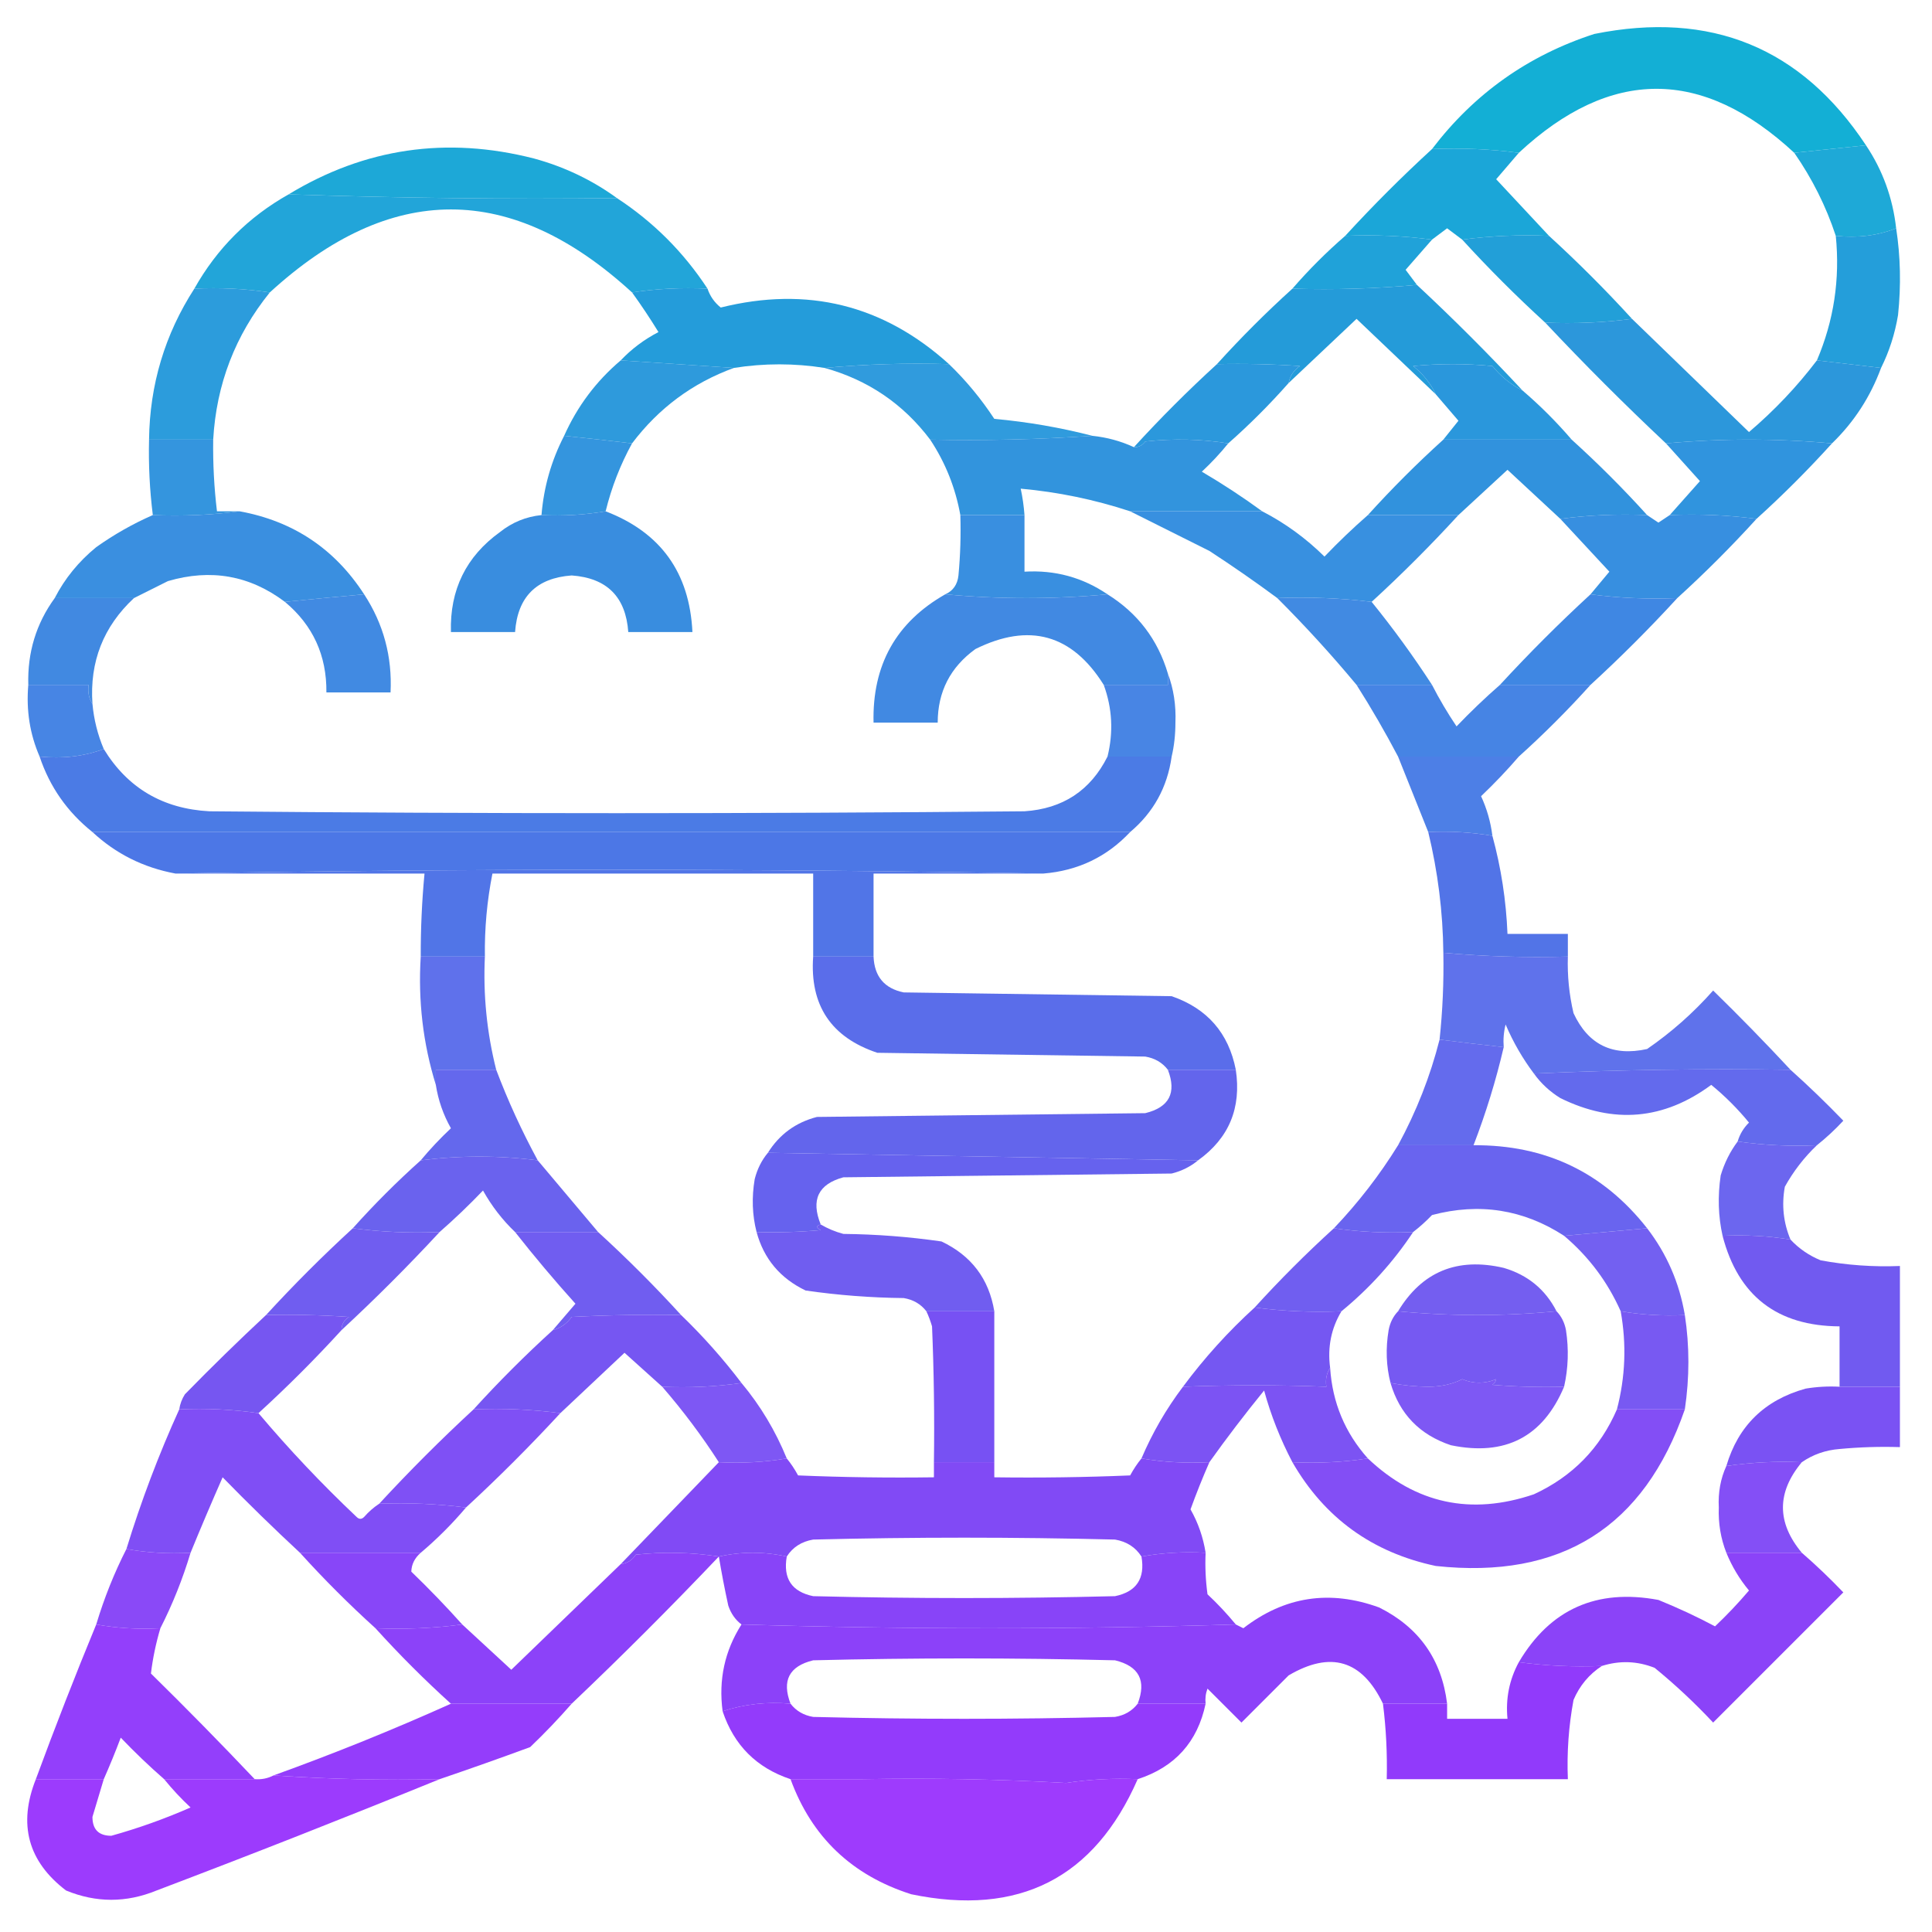 <svg xmlns="http://www.w3.org/2000/svg" xmlns:xlink="http://www.w3.org/1999/xlink" width="512px" height="512px" style="shape-rendering:geometricPrecision; text-rendering:geometricPrecision; image-rendering:optimizeQuality; fill-rule:evenodd; clip-rule:evenodd"><g><path style="opacity:0.98" fill="#0fadd4" d="M 494.5,38.5 C 488.167,39.167 481.833,39.833 475.5,40.5C 451.138,17.883 426.804,17.883 402.5,40.5C 395.018,39.508 387.352,39.175 379.5,39.5C 390.662,24.835 404.995,14.668 422.5,9C 453.372,2.775 477.372,12.608 494.5,38.5 Z"></path></g><g><path style="opacity:0.966" fill="#16a6d6" d="M 163.5,52.5 C 134.426,52.825 105.426,52.491 76.5,51.5C 96.701,39.248 118.367,36.081 141.5,42C 149.563,44.2 156.897,47.7 163.5,52.5 Z"></path></g><g><path style="opacity:0.967" fill="#17a6d6" d="M 494.5,38.5 C 498.93,45.118 501.597,52.451 502.5,60.5C 497.604,62.446 492.271,63.113 486.5,62.5C 483.926,54.685 480.259,47.352 475.5,40.5C 481.833,39.833 488.167,39.167 494.5,38.5 Z"></path></g><g><path style="opacity:0.965" fill="#1ba3d8" d="M 76.5,51.5 C 105.426,52.491 134.426,52.825 163.5,52.5C 173.167,58.833 181.167,66.833 187.5,76.5C 180.646,76.176 173.979,76.509 167.5,77.5C 135.495,48.171 103.495,48.171 71.5,77.5C 65.021,76.509 58.354,76.176 51.5,76.5C 57.5,65.833 65.833,57.5 76.5,51.5 Z"></path></g><g><path style="opacity:0.984" fill="#18a5d7" d="M 379.5,39.5 C 387.352,39.175 395.018,39.508 402.5,40.5C 400.523,42.814 398.523,45.147 396.5,47.5C 401.188,52.52 405.855,57.52 410.5,62.5C 402.648,62.175 394.982,62.508 387.5,63.5C 386.185,62.524 384.852,61.524 383.5,60.5C 382.148,61.524 380.815,62.524 379.5,63.5C 372.018,62.508 364.352,62.175 356.5,62.5C 363.833,54.5 371.5,46.833 379.5,39.5 Z"></path></g><g><path style="opacity:0.983" fill="#1da1d8" d="M 356.5,62.5 C 364.352,62.175 372.018,62.508 379.5,63.5C 377.189,66.147 374.856,68.814 372.5,71.5C 373.524,72.852 374.524,74.185 375.5,75.5C 364.679,76.495 353.679,76.828 342.5,76.5C 346.833,71.5 351.5,66.833 356.5,62.5 Z"></path></g><g><path style="opacity:0.989" fill="#239bd9" d="M 375.5,75.5 C 385.167,84.5 394.5,93.833 403.5,103.5C 400.437,101.949 397.771,99.782 395.5,97C 388.5,96.333 381.5,96.333 374.5,97C 377.118,99.106 379.118,101.606 380.5,104.5C 373.52,97.855 366.52,91.188 359.5,84.5C 353.48,90.188 347.48,95.855 341.5,101.5C 341.859,99.629 342.859,98.129 344.5,97C 337.174,96.5 329.841,96.334 322.5,96.5C 328.833,89.5 335.5,82.833 342.5,76.5C 353.679,76.828 364.679,76.495 375.5,75.5 Z"></path></g><g><path style="opacity:0.986" fill="#209ed8" d="M 410.5,62.5 C 418.167,69.5 425.5,76.833 432.5,84.5C 425.018,85.492 417.352,85.825 409.5,85.5C 401.833,78.5 394.5,71.167 387.5,63.5C 394.982,62.508 402.648,62.175 410.5,62.5 Z"></path></g><g><path style="opacity:0.991" fill="#239bda" d="M 187.5,76.5 C 188.164,78.487 189.331,80.154 191,81.5C 213.946,75.784 234.113,80.784 251.5,96.5C 240.321,96.172 229.321,96.505 218.5,97.5C 210.52,96.239 202.52,96.239 194.5,97.5C 184.5,96.833 174.5,96.167 164.5,95.5C 167.366,92.479 170.7,89.979 174.5,88C 172.28,84.385 169.947,80.885 167.5,77.5C 173.979,76.509 180.646,76.176 187.5,76.5 Z"></path></g><g><path style="opacity:0.983" fill="#219dd9" d="M 502.5,60.5 C 503.656,67.989 503.822,75.655 503,83.5C 502.168,88.492 500.668,93.159 498.5,97.5C 492.833,96.833 487.167,96.167 481.5,95.5C 485.988,84.98 487.655,73.98 486.5,62.5C 492.271,63.113 497.604,62.446 502.5,60.5 Z"></path></g><g><path style="opacity:0.971" fill="#2699db" d="M 51.5,76.5 C 58.354,76.176 65.021,76.509 71.5,77.5C 62.337,88.838 57.337,101.839 56.5,116.5C 50.833,116.5 45.167,116.5 39.5,116.5C 39.688,101.942 43.688,88.609 51.5,76.5 Z"></path></g><g><path style="opacity:0.965" fill="#2897db" d="M 164.5,95.5 C 174.5,96.167 184.5,96.833 194.5,97.5C 183.572,101.474 174.572,108.141 167.5,117.5C 161.601,116.795 155.601,116.128 149.5,115.5C 152.993,107.678 157.993,101.011 164.5,95.5 Z"></path></g><g><path style="opacity:0.958" fill="#2897dc" d="M 218.5,97.5 C 229.321,96.505 240.321,96.172 251.5,96.5C 256.013,100.852 260.013,105.685 263.5,111C 272.422,111.818 281.089,113.318 289.5,115.5C 275.036,116.474 260.703,116.808 246.5,116.5C 239.343,107.018 230.01,100.684 218.5,97.5 Z"></path></g><g><path style="opacity:0.983" fill="#2896db" d="M 322.5,96.5 C 329.841,96.334 337.174,96.5 344.5,97C 342.859,98.129 341.859,99.629 341.5,101.5C 336.5,107.167 331.167,112.5 325.5,117.5C 318.345,116.345 311.012,116.178 303.5,117C 302.756,118.039 301.756,118.539 300.5,118.5C 307.5,110.833 314.833,103.5 322.5,96.5 Z"></path></g><g><path style="opacity:0.988" fill="#2896db" d="M 403.5,103.5 C 408.167,107.5 412.5,111.833 416.5,116.5C 405.167,116.5 393.833,116.5 382.5,116.5C 383.81,114.852 385.143,113.186 386.5,111.5C 384.477,109.147 382.477,106.814 380.5,104.5C 379.118,101.606 377.118,99.106 374.5,97C 381.5,96.333 388.5,96.333 395.5,97C 397.771,99.782 400.437,101.949 403.5,103.5 Z"></path></g><g><path style="opacity:0.981" fill="#2996db" d="M 432.5,84.5 C 442.813,94.479 453.146,104.479 463.5,114.5C 470.253,108.751 476.253,102.417 481.5,95.5C 487.167,96.167 492.833,96.833 498.5,97.5C 495.657,105.198 491.324,111.865 485.5,117.5C 470.833,116.167 456.167,116.167 441.5,117.5C 430.5,107.167 419.833,96.5 409.5,85.5C 417.352,85.825 425.018,85.492 432.5,84.5 Z"></path></g><g><path style="opacity:0.966" fill="#2e92dd" d="M 149.5,115.5 C 155.601,116.128 161.601,116.795 167.5,117.5C 164.387,123.167 162.054,129.167 160.5,135.5C 154.925,136.452 149.259,136.786 143.5,136.5C 144.106,129.073 146.106,122.073 149.5,115.5 Z"></path></g><g><path style="opacity:0.977" fill="#2e92dd" d="M 289.5,115.5 C 293.347,115.894 297.014,116.894 300.5,118.5C 301.756,118.539 302.756,118.039 303.5,117C 311.012,116.178 318.345,116.345 325.5,117.5C 323.372,120.13 321.039,122.63 318.5,125C 324.07,128.275 329.403,131.775 334.5,135.5C 322.833,135.5 311.167,135.5 299.5,135.5C 290.066,132.392 280.399,130.392 270.5,129.5C 270.993,131.806 271.326,134.139 271.5,136.5C 265.833,136.5 260.167,136.5 254.5,136.5C 253.196,129.248 250.529,122.581 246.5,116.5C 260.703,116.808 275.036,116.474 289.5,115.5 Z"></path></g><g><path style="opacity:0.971" fill="#2f92dd" d="M 39.5,116.5 C 45.167,116.5 50.833,116.5 56.5,116.5C 56.407,122.863 56.74,129.196 57.5,135.5C 59.5,135.5 61.5,135.5 63.5,135.5C 56.018,136.492 48.352,136.825 40.5,136.5C 39.669,129.869 39.336,123.202 39.5,116.5 Z"></path></g><g><path style="opacity:0.982" fill="#2e91dd" d="M 382.5,116.5 C 393.833,116.5 405.167,116.5 416.5,116.5C 423.5,122.833 430.167,129.5 436.5,136.5C 428.648,136.175 420.982,136.508 413.5,137.5C 408.854,133.188 404.187,128.855 399.5,124.5C 395.146,128.522 390.813,132.522 386.5,136.5C 378.5,136.5 370.5,136.5 362.5,136.5C 368.833,129.5 375.5,122.833 382.5,116.5 Z"></path></g><g><path style="opacity:0.984" fill="#2d92dd" d="M 485.5,117.5 C 479.167,124.5 472.5,131.167 465.5,137.5C 458.018,136.508 450.352,136.175 442.5,136.5C 445.144,133.52 447.811,130.52 450.5,127.5C 447.478,124.147 444.478,120.813 441.5,117.5C 456.167,116.167 470.833,116.167 485.5,117.5 Z"></path></g><g><path style="opacity:0.977" fill="#368bdf" d="M 160.5,135.5 C 175.083,141.098 182.75,151.765 183.5,167.5C 177.833,167.5 172.167,167.5 166.5,167.5C 165.84,158.173 160.84,153.173 151.5,152.5C 142.16,153.173 137.16,158.173 136.5,167.5C 130.833,167.5 125.167,167.5 119.5,167.5C 119.18,156.309 123.513,147.475 132.5,141C 135.726,138.425 139.393,136.925 143.5,136.5C 149.259,136.786 154.925,136.452 160.5,135.5 Z"></path></g><g><path style="opacity:0.971" fill="#358cdf" d="M 63.5,135.5 C 77.685,138.09 88.685,145.423 96.5,157.5C 89.4,158.134 82.4,158.801 75.5,159.5C 66.206,152.492 55.873,150.658 44.5,154C 41.447,155.527 38.447,157.027 35.5,158.5C 28.5,158.5 21.5,158.5 14.5,158.5C 17.173,153.313 20.84,148.813 25.5,145C 30.27,141.619 35.27,138.786 40.5,136.5C 48.352,136.825 56.018,136.492 63.5,135.5 Z"></path></g><g><path style="opacity:0.975" fill="#358cdf" d="M 254.5,136.5 C 260.167,136.5 265.833,136.5 271.5,136.5C 271.5,141.5 271.5,146.5 271.5,151.5C 279.573,151.017 286.906,153.017 293.5,157.5C 279.167,158.833 264.833,158.833 250.5,157.5C 252.576,156.573 253.743,154.907 254,152.5C 254.499,147.177 254.666,141.844 254.5,136.5 Z"></path></g><g><path style="opacity:0.975" fill="#348ddf" d="M 299.5,135.5 C 311.167,135.5 322.833,135.5 334.5,135.5C 340.561,138.625 346.061,142.625 351,147.5C 354.702,143.63 358.536,139.963 362.5,136.5C 370.5,136.5 378.5,136.5 386.5,136.5C 379.167,144.5 371.5,152.167 363.5,159.5C 355.35,158.507 347.017,158.174 338.5,158.5C 332.674,154.189 326.674,150.022 320.5,146C 313.408,142.454 306.408,138.954 299.5,135.5 Z"></path></g><g><path style="opacity:0.983" fill="#348ddf" d="M 436.5,136.5 C 437.482,137.141 438.482,137.807 439.5,138.5C 440.518,137.807 441.518,137.141 442.5,136.5C 450.352,136.175 458.018,136.508 465.5,137.5C 458.833,144.833 451.833,151.833 444.5,158.5C 436.648,158.825 428.982,158.492 421.5,157.5C 423.144,155.519 424.81,153.519 426.5,151.5C 422.145,146.813 417.812,142.146 413.5,137.5C 420.982,136.508 428.648,136.175 436.5,136.5 Z"></path></g><g><path style="opacity:0.965" fill="#3b86e1" d="M 14.5,158.5 C 21.5,158.5 28.5,158.5 35.5,158.5C 27.401,166.04 23.734,175.374 24.5,186.5C 23.549,185.081 23.215,183.415 23.5,181.5C 18.167,181.5 12.833,181.5 7.5,181.5C 7.251,172.923 9.584,165.256 14.5,158.5 Z"></path></g><g><path style="opacity:0.968" fill="#3b86e1" d="M 96.5,157.5 C 101.632,165.356 103.965,174.023 103.5,183.5C 97.833,183.5 92.167,183.5 86.5,183.5C 86.596,173.697 82.93,165.697 75.5,159.5C 82.4,158.801 89.4,158.134 96.5,157.5 Z"></path></g><g><path style="opacity:0.972" fill="#3c86e1" d="M 250.5,157.5 C 264.833,158.833 279.167,158.833 293.5,157.5C 301.491,162.484 306.824,169.484 309.5,178.5C 309.5,179.5 309.5,180.5 309.5,181.5C 303.833,181.5 298.167,181.5 292.5,181.5C 284.11,168.095 272.777,164.928 258.5,172C 251.84,176.821 248.506,183.321 248.5,191.5C 242.833,191.5 237.167,191.5 231.5,191.5C 231.133,176.249 237.466,164.916 250.5,157.5 Z"></path></g><g><path style="opacity:0.966" fill="#3b87e1" d="M 338.5,158.5 C 347.017,158.174 355.35,158.507 363.5,159.5C 369.22,166.553 374.553,173.887 379.5,181.5C 372.833,181.5 366.167,181.5 359.5,181.5C 352.897,173.56 345.897,165.893 338.5,158.5 Z"></path></g><g><path style="opacity:0.98" fill="#3b85e2" d="M 421.5,157.5 C 428.982,158.492 436.648,158.825 444.5,158.5C 437.167,166.5 429.5,174.167 421.5,181.5C 413.5,181.5 405.5,181.5 397.5,181.5C 405.167,173.167 413.167,165.167 421.5,157.5 Z"></path></g><g><path style="opacity:0.964" fill="#4281e3" d="M 309.5,178.5 C 311.017,182.56 311.684,186.893 311.5,191.5C 311.498,194.686 311.165,197.686 310.5,200.5C 304.833,200.5 299.167,200.5 293.5,200.5C 295.098,194.02 294.764,187.687 292.5,181.5C 298.167,181.5 303.833,181.5 309.5,181.5C 309.5,180.5 309.5,179.5 309.5,178.5 Z"></path></g><g><path style="opacity:0.963" fill="#4181e3" d="M 7.5,181.5 C 12.833,181.5 18.167,181.5 23.5,181.5C 23.215,183.415 23.549,185.081 24.5,186.5C 24.877,190.673 25.877,194.673 27.5,198.5C 22.265,200.45 16.598,201.117 10.5,200.5C 7.911,194.556 6.911,188.222 7.5,181.5 Z"></path></g><g><path style="opacity:0.976" fill="#4281e3" d="M 359.5,181.5 C 366.167,181.5 372.833,181.5 379.5,181.5C 381.44,185.28 383.607,188.946 386,192.5C 389.702,188.63 393.536,184.963 397.5,181.5C 405.5,181.5 413.5,181.5 421.5,181.5C 415.5,188.167 409.167,194.5 402.5,200.5C 391.833,200.5 381.167,200.5 370.5,200.5C 367.089,194.011 363.423,187.678 359.5,181.5 Z"></path></g><g><path style="opacity:0.987" fill="#497ae5" d="M 27.5,198.5 C 33.828,208.84 43.162,214.34 55.5,215C 127.5,215.667 199.5,215.667 271.5,215C 281.659,214.323 288.993,209.49 293.5,200.5C 299.167,200.5 304.833,200.5 310.5,200.5C 309.361,208.619 305.694,215.286 299.5,220.5C 207.833,220.5 116.167,220.5 24.5,220.5C 17.851,215.194 13.184,208.528 10.5,200.5C 16.598,201.117 22.265,200.45 27.5,198.5 Z"></path></g><g><path style="opacity:0.962" fill="#477be5" d="M 370.5,200.5 C 381.167,200.5 391.833,200.5 402.5,200.5C 399.371,204.131 396.037,207.631 392.5,211C 394.042,214.334 395.042,217.834 395.5,221.5C 389.925,220.548 384.259,220.214 378.5,220.5C 375.874,213.901 373.208,207.234 370.5,200.5 Z"></path></g><g><path style="opacity:0.995" fill="#4c77e6" d="M 24.5,220.5 C 116.167,220.5 207.833,220.5 299.5,220.5C 293.329,227.084 285.662,230.751 276.5,231.5C 199.833,230.167 123.167,230.167 46.5,231.5C 38.026,229.93 30.693,226.263 24.5,220.5 Z"></path></g><g><path style="opacity:0.989" fill="#5074e7" d="M 46.5,231.5 C 123.167,230.167 199.833,230.167 276.5,231.5C 261.5,231.5 246.5,231.5 231.5,231.5C 231.5,238.833 231.5,246.167 231.5,253.5C 226.167,253.5 220.833,253.5 215.5,253.5C 215.5,246.167 215.5,238.833 215.5,231.5C 187.167,231.5 158.833,231.5 130.5,231.5C 129.062,238.752 128.396,246.086 128.5,253.5C 122.833,253.5 117.167,253.5 111.5,253.5C 111.479,246.146 111.813,238.813 112.5,231.5C 90.5,231.5 68.5,231.5 46.5,231.5 Z"></path></g><g><path style="opacity:0.989" fill="#5173e7" d="M 378.5,220.5 C 384.259,220.214 389.925,220.548 395.5,221.5C 397.811,229.976 399.144,238.643 399.5,247.5C 404.833,247.5 410.167,247.5 415.5,247.5C 415.5,249.5 415.5,251.5 415.5,253.5C 404.419,253.81 393.419,253.477 382.5,252.5C 382.382,241.674 381.049,231.007 378.5,220.5 Z"></path></g><g><path style="opacity:0.963" fill="#596cea" d="M 111.5,253.5 C 117.167,253.5 122.833,253.5 128.5,253.5C 128.019,263.667 129.019,273.667 131.5,283.5C 126.167,283.5 120.833,283.5 115.5,283.5C 115.5,284.833 115.5,286.167 115.5,287.5C 112.105,276.55 110.772,265.217 111.5,253.5 Z"></path></g><g><path style="opacity:0.989" fill="#596cea" d="M 215.5,253.5 C 220.833,253.5 226.167,253.5 231.5,253.5C 231.72,258.795 234.387,261.962 239.5,263C 263.167,263.333 286.833,263.667 310.5,264C 319.933,267.263 325.599,273.763 327.5,283.5C 321.5,283.5 315.5,283.5 309.5,283.5C 308.025,281.59 306.025,280.424 303.5,280C 279.833,279.667 256.167,279.333 232.5,279C 220.241,274.905 214.574,266.405 215.5,253.5 Z"></path></g><g><path style="opacity:0.96" fill="#596cea" d="M 382.5,252.5 C 393.419,253.477 404.419,253.81 415.5,253.5C 415.34,258.566 415.84,263.566 417,268.5C 420.873,276.853 427.373,280.019 436.5,278C 442.928,273.577 448.761,268.41 454,262.5C 461.036,269.368 467.869,276.368 474.5,283.5C 451.661,283.169 428.994,283.503 406.5,284.5C 403.508,280.524 401.008,276.191 399,271.5C 398.505,273.473 398.338,275.473 398.5,277.5C 392.732,276.874 387.066,276.207 381.5,275.5C 382.313,267.862 382.646,260.196 382.5,252.5 Z"></path></g><g><path style="opacity:0.968" fill="#5f66ec" d="M 381.5,275.5 C 387.066,276.207 392.732,276.874 398.5,277.5C 396.443,286.339 393.776,295.005 390.5,303.5C 383.833,303.5 377.167,303.5 370.5,303.5C 375.37,294.543 379.036,285.21 381.5,275.5 Z"></path></g><g><path style="opacity:0.975" fill="#6165ec" d="M 131.5,283.5 C 134.598,291.701 138.265,299.701 142.5,307.5C 132.197,306.188 121.863,306.188 111.5,307.5C 113.962,304.536 116.629,301.703 119.5,299C 117.47,295.411 116.137,291.578 115.5,287.5C 115.5,286.167 115.5,284.833 115.5,283.5C 120.833,283.5 126.167,283.5 131.5,283.5 Z"></path></g><g><path style="opacity:0.99" fill="#6264ec" d="M 309.5,283.5 C 315.5,283.5 321.5,283.5 327.5,283.5C 329.019,293.629 325.686,301.629 317.5,307.5C 279.5,306.833 241.5,306.167 203.5,305.5C 206.55,300.622 210.883,297.456 216.5,296C 245.5,295.667 274.5,295.333 303.5,295C 309.857,293.454 311.857,289.62 309.5,283.5 Z"></path></g><g><path style="opacity:0.971" fill="#5f66ec" d="M 474.5,283.5 C 479.298,287.797 483.965,292.297 488.5,297C 486.297,299.372 483.963,301.539 481.5,303.5C 474.313,303.825 467.313,303.491 460.5,302.5C 461.048,300.606 462.048,298.94 463.5,297.5C 460.5,293.833 457.167,290.5 453.5,287.5C 440.943,296.786 427.609,297.953 413.5,291C 410.712,289.281 408.379,287.115 406.5,284.5C 428.994,283.503 451.661,283.169 474.5,283.5 Z"></path></g><g><path style="opacity:0.979" fill="#675fee" d="M 142.5,307.5 C 147.804,313.808 153.137,320.142 158.5,326.5C 151.167,326.5 143.833,326.5 136.5,326.5C 133.148,323.305 130.315,319.638 128,315.5C 124.298,319.37 120.464,323.037 116.5,326.5C 108.648,326.825 100.982,326.492 93.5,325.5C 99.167,319.167 105.167,313.167 111.5,307.5C 121.863,306.188 132.197,306.188 142.5,307.5 Z"></path></g><g><path style="opacity:0.985" fill="#6561ee" d="M 203.5,305.5 C 241.5,306.167 279.5,306.833 317.5,307.5C 315.507,309.163 313.174,310.33 310.5,311C 281.5,311.333 252.5,311.667 223.5,312C 216.846,313.81 214.846,317.977 217.5,324.5C 216.262,324.81 216.262,325.31 217.5,326C 211.843,326.499 206.176,326.666 200.5,326.5C 199.352,322.019 199.185,317.352 200,312.5C 200.67,309.826 201.837,307.493 203.5,305.5 Z"></path></g><g><path style="opacity:0.976" fill="#6660ee" d="M 370.5,303.5 C 377.167,303.5 383.833,303.5 390.5,303.5C 409.552,303.361 424.885,310.695 436.5,325.5C 429.167,326.167 421.833,326.833 414.5,327.5C 403.733,320.507 392.066,318.674 379.5,322C 377.938,323.634 376.271,325.134 374.5,326.5C 367.313,326.825 360.313,326.491 353.5,325.5C 359.963,318.714 365.629,311.38 370.5,303.5 Z"></path></g><g><path style="opacity:0.96" fill="#6660ee" d="M 460.5,302.5 C 467.313,303.491 474.313,303.825 481.5,303.5C 478.117,306.72 475.284,310.386 473,314.5C 472.118,319.353 472.618,324.019 474.5,328.5C 468.591,327.545 462.591,327.211 456.5,327.5C 455.349,322.35 455.183,317.016 456,311.5C 457.003,308.16 458.503,305.16 460.5,302.5 Z"></path></g><g><path style="opacity:0.973" fill="#6d5af0" d="M 136.5,326.5 C 143.833,326.5 151.167,326.5 158.5,326.5C 166.167,333.5 173.5,340.833 180.5,348.5C 170.828,348.334 161.161,348.5 151.5,349C 150.211,350.802 148.544,351.969 146.5,352.5C 148.477,350.186 150.477,347.853 152.5,345.5C 146.913,339.29 141.58,332.957 136.5,326.5 Z"></path></g><g><path style="opacity:0.978" fill="#6d5af0" d="M 217.5,324.5 C 219.359,325.594 221.359,326.427 223.5,327C 232.242,327.089 240.909,327.756 249.5,329C 257.423,332.75 262.09,338.917 263.5,347.5C 257.5,347.5 251.5,347.5 245.5,347.5C 244.025,345.59 242.025,344.424 239.5,344C 230.758,343.911 222.091,343.244 213.5,342C 206.755,338.763 202.422,333.597 200.5,326.5C 206.176,326.666 211.843,326.499 217.5,326C 216.262,325.31 216.262,324.81 217.5,324.5 Z"></path></g><g><path style="opacity:0.98" fill="#6d5aef" d="M 93.5,325.5 C 100.982,326.492 108.648,326.825 116.5,326.5C 108.167,335.5 99.5,344.167 90.5,352.5C 90.511,350.983 91.177,349.816 92.5,349C 85.174,348.5 77.841,348.334 70.5,348.5C 77.833,340.5 85.5,332.833 93.5,325.5 Z"></path></g><g><path style="opacity:0.974" fill="#6d5af0" d="M 353.5,325.5 C 360.313,326.491 367.313,326.825 374.5,326.5C 369.27,334.402 362.936,341.402 355.5,347.5C 347.648,347.825 339.982,347.492 332.5,346.5C 339.167,339.167 346.167,332.167 353.5,325.5 Z"></path></g><g><path style="opacity:0.96" fill="#6d5af0" d="M 436.5,325.5 C 441.718,332.276 445.051,339.943 446.5,348.5C 440.741,348.786 435.075,348.452 429.5,347.5C 426.036,339.7 421.036,333.033 414.5,327.5C 421.833,326.833 429.167,326.167 436.5,325.5 Z"></path></g><g><path style="opacity:0.983" fill="#6f58f0" d="M 456.5,327.5 C 462.591,327.211 468.591,327.545 474.5,328.5C 476.736,330.893 479.403,332.727 482.5,334C 489.437,335.288 496.437,335.788 503.5,335.5C 503.5,346.167 503.5,356.833 503.5,367.5C 498.167,367.5 492.833,367.5 487.5,367.5C 487.5,362.167 487.5,356.833 487.5,351.5C 470.959,351.408 460.626,343.408 456.5,327.5 Z"></path></g><g><path style="opacity:0.961" fill="#6f59f0" d="M 412.5,347.5 C 398.5,348.833 384.5,348.833 370.5,347.5C 376.872,336.975 386.206,333.142 398.5,336C 404.858,337.866 409.525,341.699 412.5,347.5 Z"></path></g><g><path style="opacity:0.982" fill="#7355f2" d="M 332.5,346.5 C 339.982,347.492 347.648,347.825 355.5,347.5C 352.773,352.035 351.773,357.035 352.5,362.5C 351.549,363.919 351.216,365.585 351.5,367.5C 338.975,367.002 326.308,367.002 313.5,367.5C 319.141,359.892 325.475,352.892 332.5,346.5 Z"></path></g><g><path style="opacity:0.967" fill="#7454f2" d="M 429.5,347.5 C 435.075,348.452 440.741,348.786 446.5,348.5C 447.755,356.692 447.755,365.025 446.5,373.5C 440.5,373.5 434.5,373.5 428.5,373.5C 430.744,364.929 431.077,356.262 429.5,347.5 Z"></path></g><g><path style="opacity:0.981" fill="#7454f1" d="M 70.5,348.5 C 77.841,348.334 85.174,348.5 92.5,349C 91.177,349.816 90.511,350.983 90.5,352.5C 83.5,360.167 76.167,367.5 68.5,374.5C 61.687,373.509 54.687,373.175 47.5,373.5C 47.709,372.078 48.209,370.745 49,369.5C 56.035,362.297 63.202,355.297 70.5,348.5 Z"></path></g><g><path style="opacity:0.982" fill="#7454f2" d="M 180.5,348.5 C 186.293,354.083 191.627,360.083 196.5,366.5C 189.687,367.491 182.687,367.825 175.5,367.5C 172.187,364.522 168.853,361.522 165.5,358.5C 159.813,363.855 154.146,369.188 148.5,374.5C 141.018,373.508 133.352,373.175 125.5,373.5C 132.167,366.167 139.167,359.167 146.5,352.5C 148.544,351.969 150.211,350.802 151.5,349C 161.161,348.5 170.828,348.334 180.5,348.5 Z"></path></g><g><path style="opacity:0.969" fill="#7355f2" d="M 370.5,347.5 C 384.5,348.833 398.5,348.833 412.5,347.5C 413.793,348.842 414.626,350.509 415,352.5C 415.778,357.584 415.611,362.584 414.5,367.5C 408.158,367.666 401.825,367.5 395.5,367C 396.056,366.617 396.389,366.117 396.5,365.5C 400.674,354.993 397.34,351.16 386.5,354C 383.625,358.217 383.959,362.05 387.5,365.5C 384.913,366.816 381.913,367.483 378.5,367.5C 375.083,367.461 371.75,367.127 368.5,366.5C 367.352,362.019 367.185,357.352 368,352.5C 368.374,350.509 369.207,348.842 370.5,347.5 Z M 396.5,365.5 C 393.465,366.734 390.465,366.734 387.5,365.5C 383.959,362.05 383.625,358.217 386.5,354C 397.34,351.16 400.674,354.993 396.5,365.5 Z"></path></g><g><path style="opacity:0.953" fill="#7850f3" d="M 387.5,365.5 C 390.465,366.734 393.465,366.734 396.5,365.5C 396.389,366.117 396.056,366.617 395.5,367C 401.825,367.5 408.158,367.666 414.5,367.5C 408.885,380.81 398.885,385.976 384.5,383C 376.244,380.245 370.911,374.745 368.5,366.5C 371.75,367.127 375.083,367.461 378.5,367.5C 381.913,367.483 384.913,366.816 387.5,365.5 Z"></path></g><g><path style="opacity:0.96" fill="#7950f3" d="M 196.5,366.5 C 201.503,372.495 205.503,379.162 208.5,386.5C 202.69,387.49 196.69,387.823 190.5,387.5C 185.998,380.514 180.998,373.847 175.5,367.5C 182.687,367.825 189.687,367.491 196.5,366.5 Z"></path></g><g><path style="opacity:1" fill="#7751f3" d="M 245.5,347.5 C 251.5,347.5 257.5,347.5 263.5,347.5C 263.5,360.833 263.5,374.167 263.5,387.5C 258.167,387.5 252.833,387.5 247.5,387.5C 247.667,375.495 247.5,363.495 247,351.5C 246.59,350.099 246.09,348.766 245.5,347.5 Z"></path></g><g><path style="opacity:0.973" fill="#794ff3" d="M 352.5,362.5 C 353.098,371.689 356.431,379.689 362.5,386.5C 356.021,387.491 349.354,387.824 342.5,387.5C 339.305,381.412 336.805,375.078 335,368.5C 329.92,374.734 325.086,381.067 320.5,387.5C 314.31,387.823 308.31,387.49 302.5,386.5C 305.397,379.703 309.064,373.37 313.5,367.5C 326.308,367.002 338.975,367.002 351.5,367.5C 351.216,365.585 351.549,363.919 352.5,362.5 Z"></path></g><g><path style="opacity:0.987" fill="#7950f3" d="M 487.5,367.5 C 492.833,367.5 498.167,367.5 503.5,367.5C 503.5,372.833 503.5,378.167 503.5,383.5C 498.156,383.334 492.823,383.501 487.5,384C 483.792,384.29 480.459,385.457 477.5,387.5C 470.745,387.207 464.078,387.54 457.5,388.5C 460.649,377.852 467.649,371.019 478.5,368C 481.482,367.502 484.482,367.335 487.5,367.5 Z"></path></g><g><path style="opacity:0.977" fill="#7e4bf5" d="M 47.5,373.5 C 54.687,373.175 61.687,373.509 68.5,374.5C 76.575,384.079 85.242,393.246 94.5,402C 95.167,402.667 95.833,402.667 96.5,402C 97.705,400.624 99.038,399.458 100.5,398.5C 108.253,398.201 115.92,398.534 123.5,399.5C 119.833,403.833 115.833,407.833 111.5,411.5C 100.833,411.5 90.167,411.5 79.5,411.5C 72.535,405.036 65.702,398.369 59,391.5C 56.053,398.192 53.219,404.859 50.5,411.5C 44.642,411.822 38.975,411.489 33.5,410.5C 37.399,397.792 42.066,385.459 47.5,373.5 Z"></path></g><g><path style="opacity:0.979" fill="#7d4df5" d="M 125.5,373.5 C 133.352,373.175 141.018,373.508 148.5,374.5C 140.5,383.167 132.167,391.5 123.5,399.5C 115.92,398.534 108.253,398.201 100.5,398.5C 108.5,389.833 116.833,381.5 125.5,373.5 Z"></path></g><g><path style="opacity:0.973" fill="#804af5" d="M 428.5,373.5 C 434.5,373.5 440.5,373.5 446.5,373.5C 435.689,404.755 413.689,418.589 380.5,415C 363.69,411.44 351.024,402.273 342.5,387.5C 349.354,387.824 356.021,387.491 362.5,386.5C 375.151,398.493 389.818,401.66 406.5,396C 416.718,391.282 424.051,383.782 428.5,373.5 Z"></path></g><g><path style="opacity:0.991" fill="#8049f5" d="M 208.5,386.5 C 209.601,387.848 210.601,389.348 211.5,391C 223.495,391.5 235.495,391.667 247.5,391.5C 247.5,390.167 247.5,388.833 247.5,387.5C 252.833,387.5 258.167,387.5 263.5,387.5C 263.5,388.833 263.5,390.167 263.5,391.5C 275.505,391.667 287.505,391.5 299.5,391C 300.399,389.348 301.399,387.848 302.5,386.5C 308.31,387.49 314.31,387.823 320.5,387.5C 318.7,391.601 317.034,395.768 315.5,400C 317.52,403.559 318.853,407.392 319.5,411.5C 313.642,411.178 307.975,411.511 302.5,412.5C 300.918,410.03 298.585,408.53 295.5,408C 268.833,407.333 242.167,407.333 215.5,408C 212.415,408.53 210.082,410.03 208.5,412.5C 202.5,411.167 196.5,411.167 190.5,412.5C 183.246,411.37 175.913,411.204 168.5,412C 167.529,413.481 166.196,414.315 164.5,414.5C 173.167,405.5 181.833,396.5 190.5,387.5C 196.69,387.823 202.69,387.49 208.5,386.5 Z"></path></g><g><path style="opacity:0.962" fill="#8049f6" d="M 477.5,387.5 C 470.833,395.5 470.833,403.5 477.5,411.5C 470.833,411.5 464.167,411.5 457.5,411.5C 456.007,407.69 455.34,403.69 455.5,399.5C 455.294,395.531 455.961,391.865 457.5,388.5C 464.078,387.54 470.745,387.207 477.5,387.5 Z"></path></g><g><path style="opacity:0.992" fill="#8743f8" d="M 190.5,412.5 C 196.5,411.167 202.5,411.167 208.5,412.5C 207.489,418.326 209.822,421.826 215.5,423C 242.167,423.667 268.833,423.667 295.5,423C 301.178,421.826 303.511,418.326 302.5,412.5C 307.975,411.511 313.642,411.178 319.5,411.5C 319.335,415.182 319.501,418.848 320,422.5C 322.705,425.036 325.205,427.703 327.5,430.5C 283.931,431.83 240.264,431.83 196.5,430.5C 194.864,429.251 193.697,427.584 193,425.5C 192.034,421.06 191.201,416.727 190.5,412.5 Z"></path></g><g><path style="opacity:0.965" fill="#8744f7" d="M 33.5,410.5 C 38.975,411.489 44.642,411.822 50.5,411.5C 48.4,418.482 45.733,425.148 42.5,431.5C 36.642,431.822 30.975,431.489 25.5,430.5C 27.6,423.518 30.267,416.852 33.5,410.5 Z"></path></g><g><path style="opacity:0.98" fill="#8643f8" d="M 79.5,411.5 C 90.167,411.5 100.833,411.5 111.5,411.5C 109.891,412.898 109.058,414.565 109,416.5C 113.703,421.035 118.203,425.702 122.5,430.5C 115.018,431.492 107.352,431.825 99.5,431.5C 92.5,425.167 85.833,418.5 79.5,411.5 Z"></path></g><g><path style="opacity:0.992" fill="#8b40f9" d="M 383.5,451.5 C 377.833,451.5 372.167,451.5 366.5,451.5C 360.968,439.937 352.635,437.437 341.5,444C 337.333,448.167 333.167,452.333 329,456.5C 326,453.5 323,450.5 320,447.5C 319.51,448.793 319.343,450.127 319.5,451.5C 313.5,451.5 307.5,451.5 301.5,451.5C 303.857,445.38 301.857,441.546 295.5,440C 268.833,439.333 242.167,439.333 215.5,440C 209.143,441.546 207.143,445.38 209.5,451.5C 203.208,450.947 197.208,451.614 191.5,453.5C 190.388,445.142 192.055,437.476 196.5,430.5C 240.264,431.83 283.931,431.83 327.5,430.5C 328.15,430.804 328.817,431.137 329.5,431.5C 340.42,423.062 352.42,421.229 365.5,426C 376.055,431.274 382.055,439.774 383.5,451.5 Z"></path></g><g><path style="opacity:0.985" fill="#8a41f8" d="M 457.5,411.5 C 464.167,411.5 470.833,411.5 477.5,411.5C 481.298,414.796 484.964,418.296 488.5,422C 477,433.5 465.5,445 454,456.5C 449.135,451.3 443.968,446.467 438.5,442C 433.902,440.174 429.236,440.007 424.5,441.5C 417.08,441.797 409.746,441.464 402.5,440.5C 410.801,426.439 423.134,420.939 439.5,424C 444.795,426.153 449.795,428.486 454.5,431C 457.683,427.985 460.683,424.818 463.5,421.5C 460.986,418.47 458.986,415.137 457.5,411.5 Z"></path></g><g><path style="opacity:0.988" fill="#8b40f9" d="M 190.5,412.5 C 177.833,425.833 164.833,438.833 151.5,451.5C 140.833,451.5 130.167,451.5 119.5,451.5C 112.5,445.167 105.833,438.5 99.5,431.5C 107.352,431.825 115.018,431.492 122.5,430.5C 126.813,434.478 131.146,438.478 135.5,442.5C 145.187,433.145 154.854,423.812 164.5,414.5C 166.196,414.315 167.529,413.481 168.5,412C 175.913,411.204 183.246,411.37 190.5,412.5 Z"></path></g><g><path style="opacity:0.98" fill="#913bfb" d="M 25.5,430.5 C 30.975,431.489 36.642,431.822 42.5,431.5C 41.313,435.499 40.48,439.499 40,443.5C 49.369,452.702 58.536,462.035 67.5,471.5C 59.5,471.5 51.5,471.5 43.5,471.5C 39.536,468.037 35.702,464.37 32,460.5C 30.59,464.236 29.09,467.902 27.5,471.5C 21.5,471.5 15.5,471.5 9.5,471.5C 14.598,457.655 19.931,443.988 25.5,430.5 Z"></path></g><g><path style="opacity:0.973" fill="#9239fb" d="M 119.5,451.5 C 130.167,451.5 140.833,451.5 151.5,451.5C 148.037,455.464 144.37,459.298 140.5,463C 132.503,465.943 124.503,468.776 116.5,471.5C 101.657,471.829 86.99,471.496 72.5,470.5C 88.512,464.726 104.178,458.392 119.5,451.5 Z"></path></g><g><path style="opacity:0.988" fill="#9239fb" d="M 209.5,451.5 C 210.975,453.41 212.975,454.576 215.5,455C 242.167,455.667 268.833,455.667 295.5,455C 298.025,454.576 300.025,453.41 301.5,451.5C 307.5,451.5 313.5,451.5 319.5,451.5C 317.373,461.628 311.373,468.295 301.5,471.5C 295.077,471.209 288.744,471.542 282.5,472.5C 264.674,471.503 246.674,471.17 228.5,471.5C 222.167,471.5 215.833,471.5 209.5,471.5C 200.5,468.5 194.5,462.5 191.5,453.5C 197.208,451.614 203.208,450.947 209.5,451.5 Z"></path></g><g><path style="opacity:0.999" fill="#913afb" d="M 402.5,440.5 C 409.746,441.464 417.08,441.797 424.5,441.5C 421.114,443.723 418.614,446.723 417,450.5C 415.712,457.437 415.212,464.437 415.5,471.5C 399.5,471.5 383.5,471.5 367.5,471.5C 367.664,464.798 367.331,458.131 366.5,451.5C 372.167,451.5 377.833,451.5 383.5,451.5C 383.5,452.833 383.5,454.167 383.5,455.5C 388.833,455.5 394.167,455.5 399.5,455.5C 398.98,450.149 399.98,445.149 402.5,440.5 Z"></path></g><g><path style="opacity:0.963" fill="#9934fd" d="M 72.5,470.5 C 86.99,471.496 101.657,471.829 116.5,471.5C 91.718,481.6 66.718,491.433 41.5,501C 33.474,504.286 25.474,504.286 17.5,501C 7.416,493.299 4.749,483.466 9.5,471.5C 15.5,471.5 21.5,471.5 27.5,471.5C 26.5,474.832 25.5,478.166 24.5,481.5C 24.5,484.833 26.167,486.5 29.5,486.5C 36.667,484.5 43.667,482 50.5,479C 47.961,476.63 45.628,474.13 43.5,471.5C 51.5,471.5 59.5,471.5 67.5,471.5C 69.291,471.634 70.958,471.301 72.5,470.5 Z"></path></g><g><path style="opacity:0.959" fill="#9a33fd" d="M 209.5,471.5 C 215.833,471.5 222.167,471.5 228.5,471.5C 240.048,487.408 254.715,490.908 272.5,482C 276.361,479.304 279.694,476.137 282.5,472.5C 288.744,471.542 295.077,471.209 301.5,471.5C 290.008,497.748 270.008,507.915 241.5,502C 225.768,496.998 215.101,486.831 209.5,471.5 Z M 228.5,471.5 C 246.674,471.17 264.674,471.503 282.5,472.5C 279.694,476.137 276.361,479.304 272.5,482C 254.715,490.908 240.048,487.408 228.5,471.5 Z"></path></g></svg>